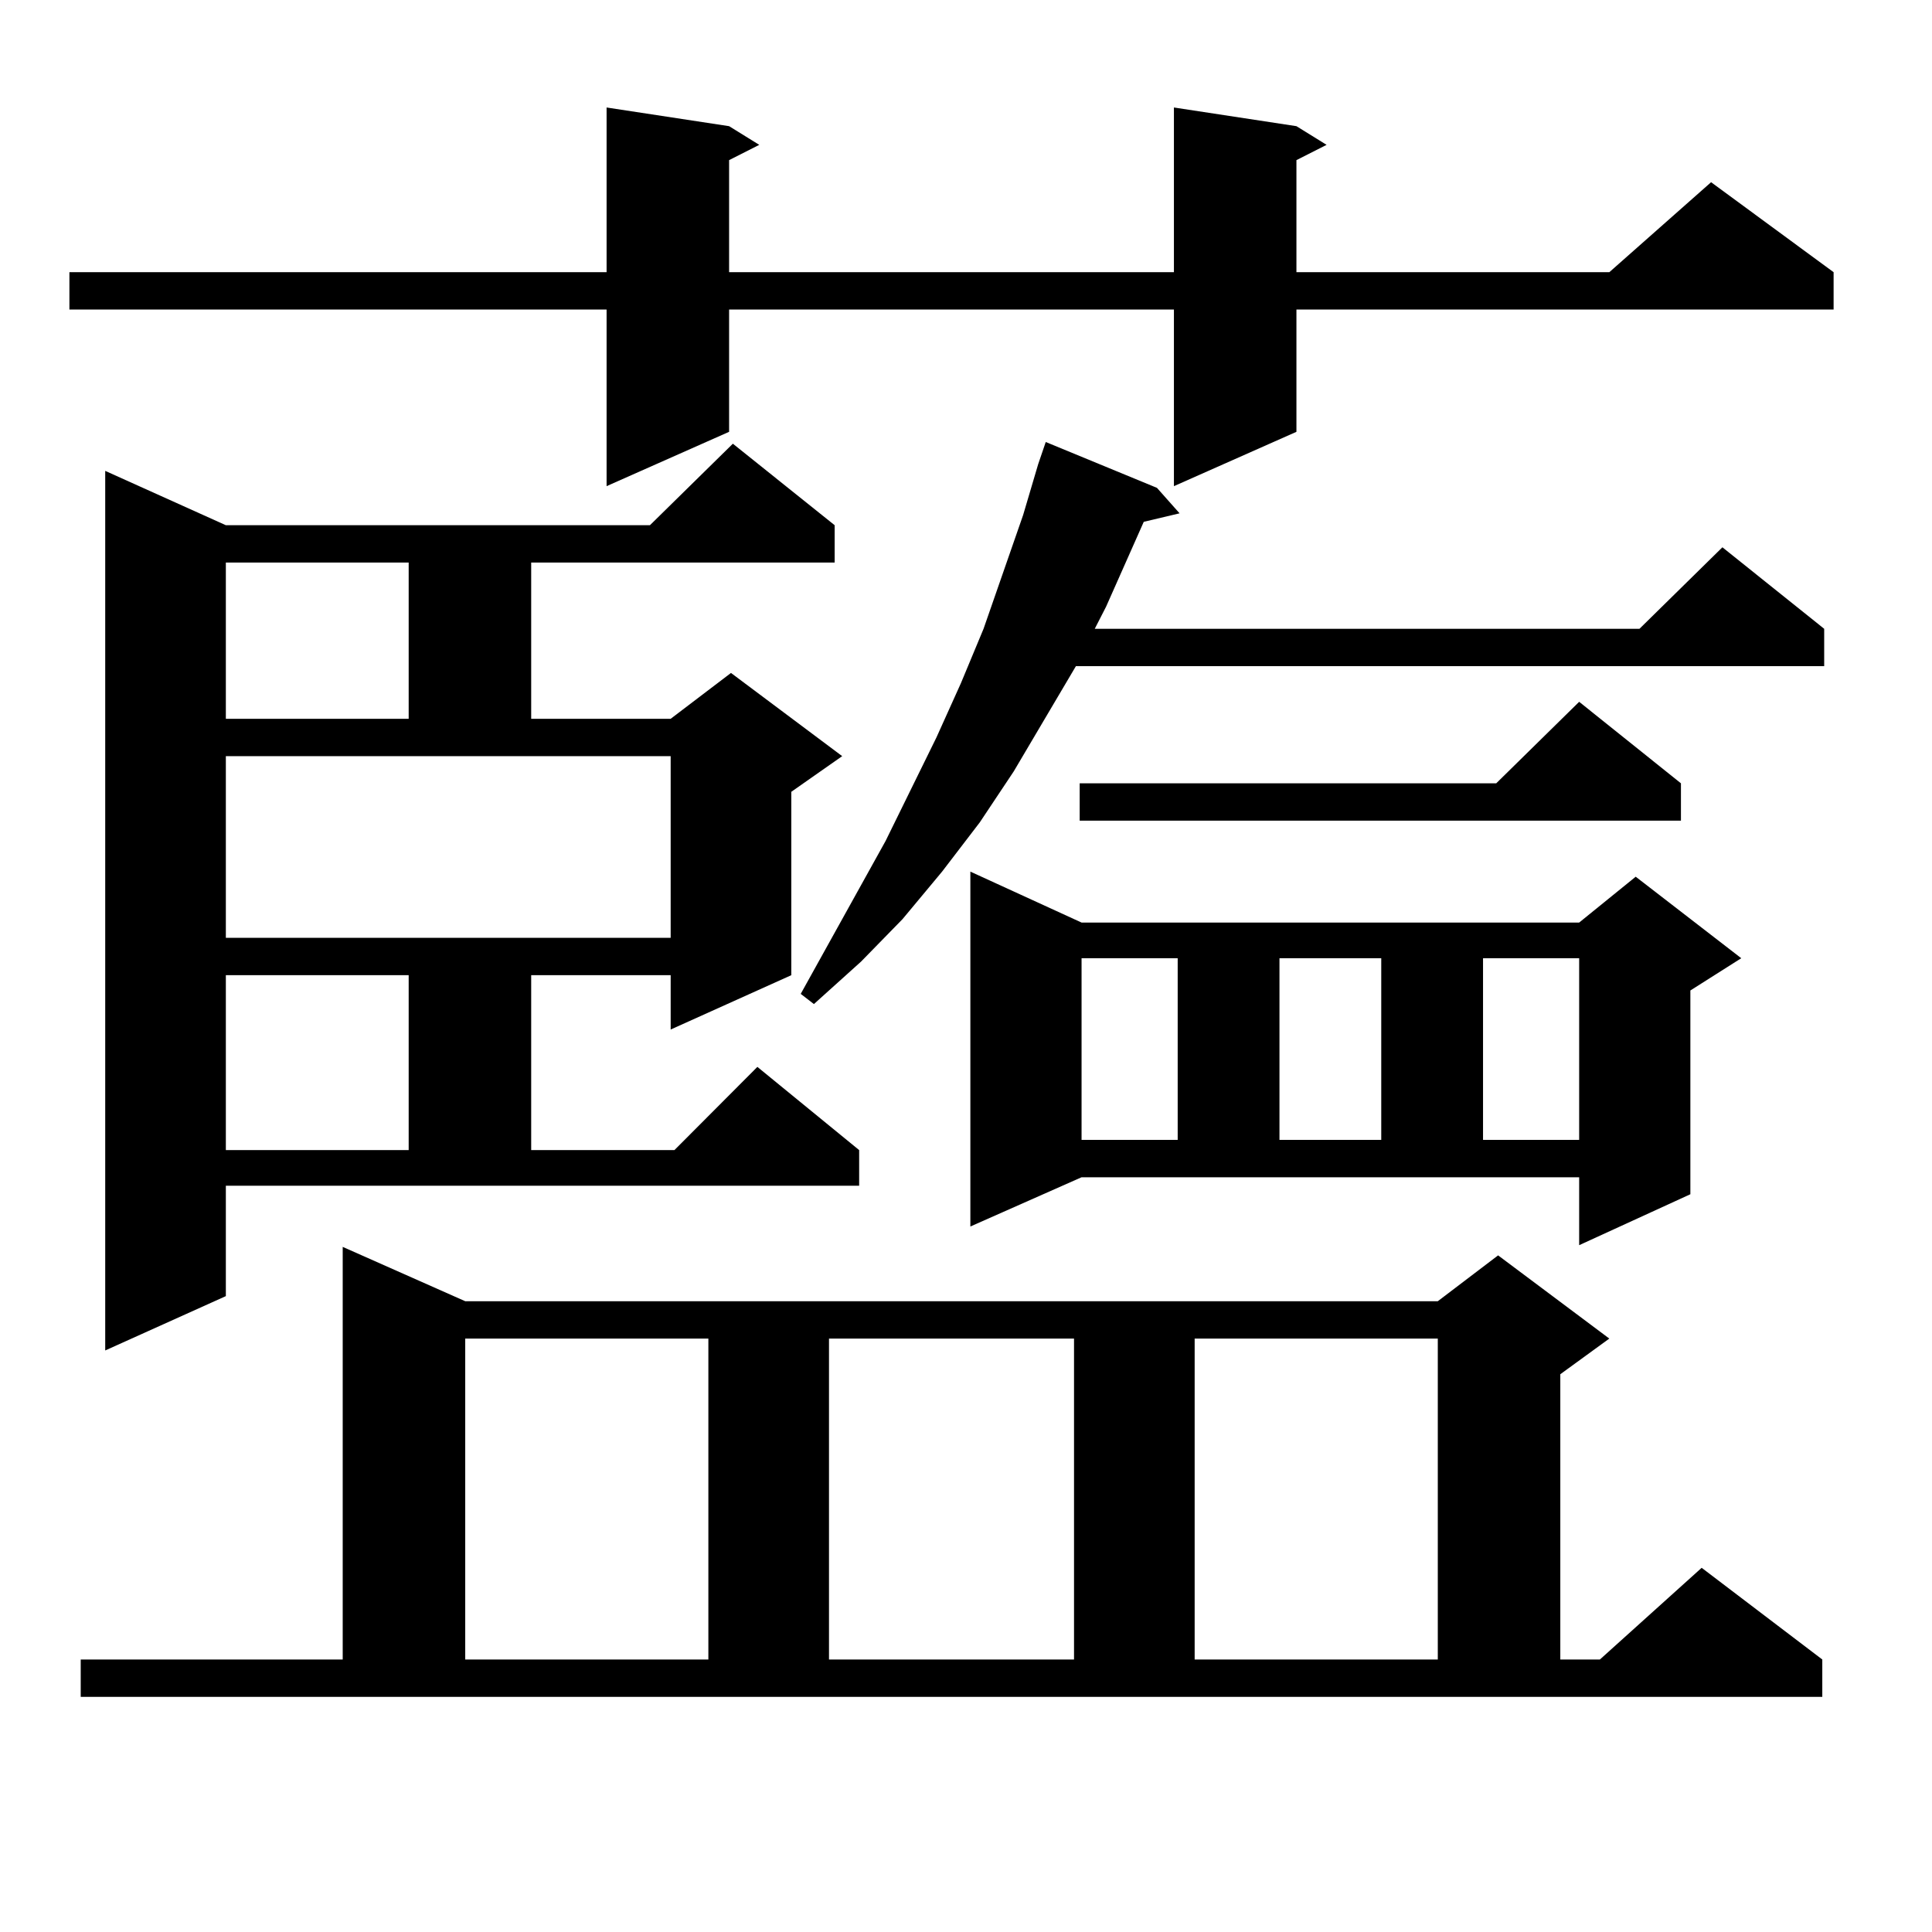<?xml version="1.0" encoding="utf-8"?>
<!-- Generator: Adobe Illustrator 16.0.0, SVG Export Plug-In . SVG Version: 6.00 Build 0)  -->
<!DOCTYPE svg PUBLIC "-//W3C//DTD SVG 1.1//EN" "http://www.w3.org/Graphics/SVG/1.1/DTD/svg11.dtd">
<svg version="1.1" id="图层_1" xmlns="http://www.w3.org/2000/svg" xmlns:xlink="http://www.w3.org/1999/xlink" x="0px" y="0px"
	 width="1000px" height="1000px" viewBox="0 0 1000 1000" enable-background="new 0 0 1000 1000" xml:space="preserve">
<path d="M671.032,65.305l15.609,9.668l-15.609,7.91v58.008h161.947l52.682-46.582l63.413,46.582v19.336H671.032v63.281
	l-63.413,28.125v-91.406H377.381v63.281l-63.413,28.125v-91.406H35.926v-19.336h278.042V55.637l63.413,9.668l15.609,9.668
	l-15.609,7.91v58.008h230.238V55.637L671.032,65.305z M41.779,858.957h135.606V645.383l63.413,28.125h503.402l31.219-23.73
	l57.56,43.066l-25.365,18.457v147.656h20.487l52.682-47.461l62.438,47.461v19.336H41.779V858.957z M116.899,670.871l-62.438,28.125
	V243.723l62.438,28.125h219.507l42.926-42.188l52.682,42.188v19.336H274.944v80.859h72.193l31.219-23.73l57.56,43.066
	l-26.341,18.457v94.922l-62.438,28.125v-28.125h-72.193v90.527h74.145l42.926-43.066l52.682,43.066v18.457H116.899V670.871z
	 M116.899,291.184v80.859h94.632v-80.859H116.899z M116.899,485.422h230.238v-94.043H116.899V485.422z M116.899,504.758v90.527
	h94.632v-90.527H116.899z M240.799,692.844v166.113h125.851V692.844H240.799z M598.839,252.512l11.707,13.184l-18.536,4.395
	l-19.512,43.945l-5.854,11.426h281.944l42.926-42.188l52.682,42.188v19.336H556.889l-32.194,54.492l-17.561,26.367l-19.512,25.488
	l-20.487,24.609l-21.463,21.973l-24.39,21.973l-6.829-5.273l43.901-79.102l26.341-53.613l12.683-28.125l11.707-28.125l20.487-58.887
	l7.805-26.367l3.902-11.426L598.839,252.512z M429.087,692.844v166.113h126.826V692.844H429.087z M502.256,634.836V451.145
	l57.56,26.367H817.37l29.268-23.73l54.633,42.188l-26.341,16.699v105.469l-57.56,26.367v-35.156H559.815L502.256,634.836z
	 M870.052,405.441v19.336H558.84v-19.336h215.604l42.926-42.188L870.052,405.441z M559.815,495.969v94.043h49.755v-94.043H559.815z
	 M618.351,692.844v166.113h125.851V692.844H618.351z M662.252,495.969v94.043h52.682v-94.043H662.252z M767.615,495.969v94.043
	h49.755v-94.043H767.615z"/>
</svg>
